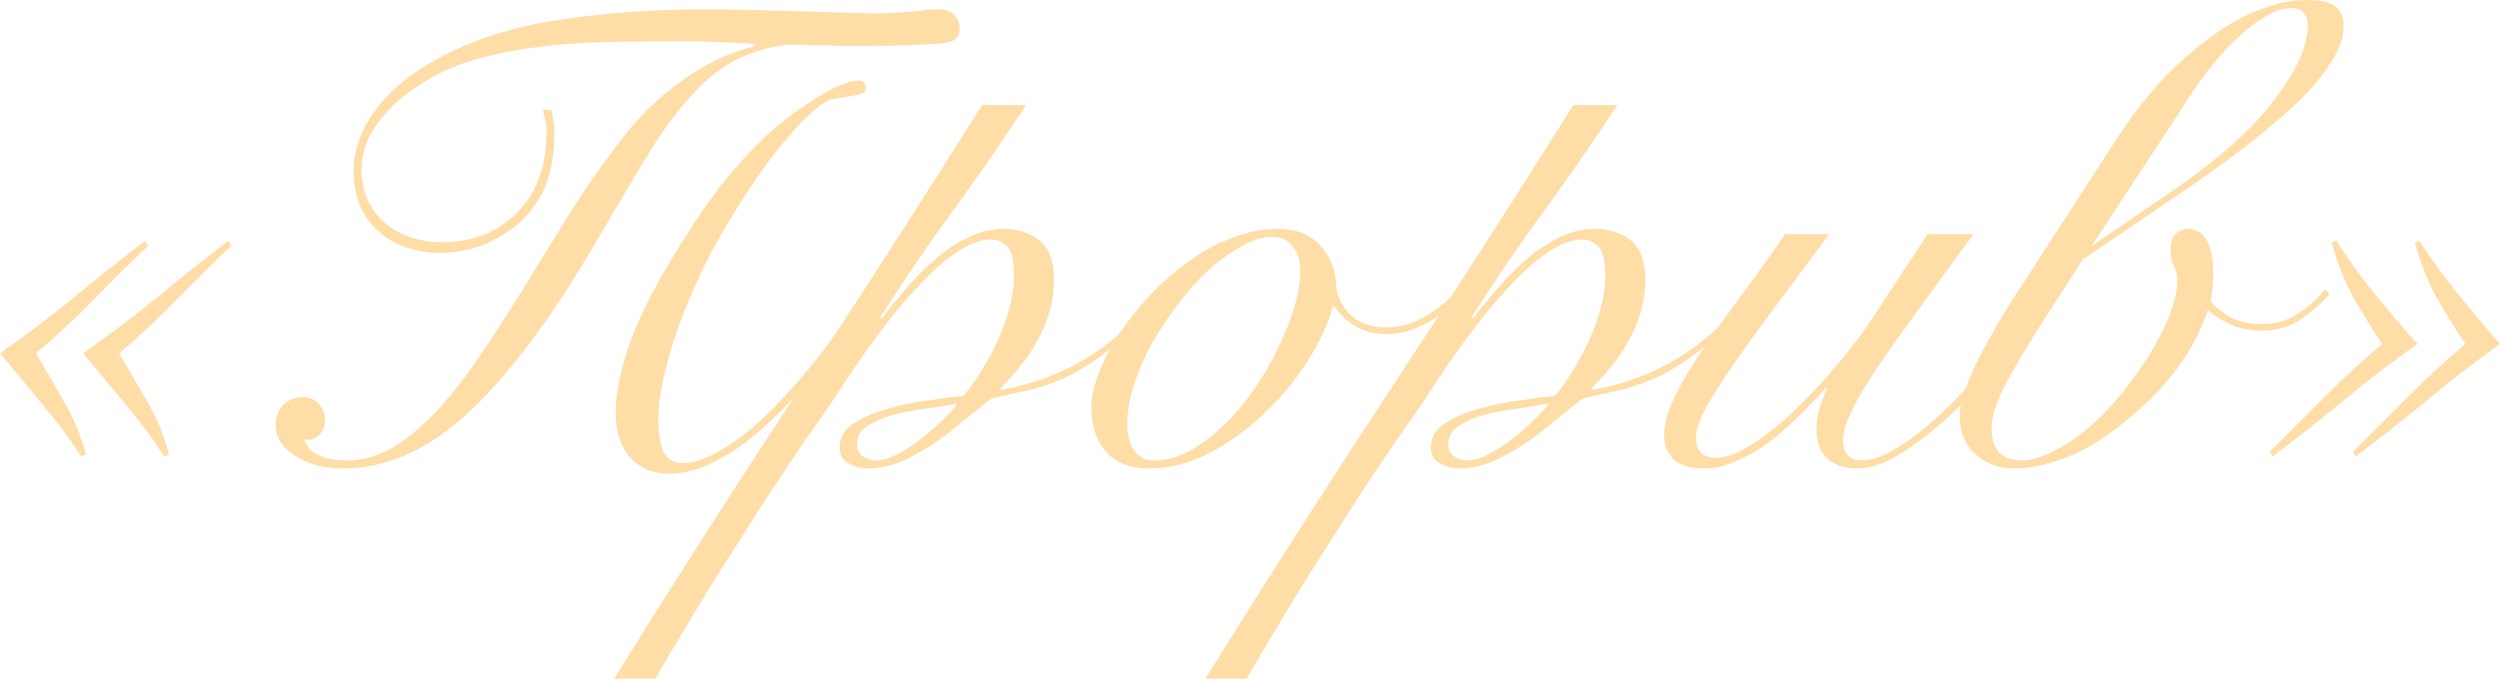 <?xml version="1.0" encoding="utf-8"?>
<svg xmlns="http://www.w3.org/2000/svg" fill="none" height="100%" overflow="visible" preserveAspectRatio="none" style="display: block;" viewBox="0 0 286 78" width="100%">
<g id="">
<path d="M26.489 28.088C24.307 30.168 22.176 32.274 20.095 34.405C18.065 36.486 15.909 38.49 13.625 40.419C14.742 42.296 15.833 44.174 16.898 46.051C17.964 47.878 18.776 49.857 19.334 51.989L18.801 52.217C17.431 50.086 15.934 48.081 14.31 46.204C12.737 44.275 11.139 42.347 9.515 40.419C12.407 38.389 15.198 36.283 17.888 34.101C20.577 31.868 23.318 29.686 26.109 27.555L26.489 28.088ZM16.974 28.088C14.792 30.168 12.661 32.274 10.58 34.405C8.551 36.486 6.394 38.49 4.11 40.419C5.227 42.296 6.318 44.174 7.383 46.051C8.449 47.878 9.261 49.857 9.819 51.989L9.286 52.217C7.916 50.086 6.419 48.081 4.795 46.204C3.222 44.275 1.624 42.347 0 40.419C2.892 38.389 5.683 36.283 8.373 34.101C11.062 31.868 13.803 29.686 16.594 27.555L16.974 28.088Z" fill="#FFDDA7"/>
<path d="M63.051 12.559C63.153 12.864 63.229 13.27 63.28 13.777C63.381 14.285 63.432 14.665 63.432 14.919C63.432 17.101 63.178 18.953 62.671 20.476C62.214 21.998 61.377 23.419 60.159 24.738C59.144 25.855 57.749 26.844 55.972 27.707C54.247 28.519 52.37 28.925 50.34 28.925C49.02 28.925 47.752 28.722 46.534 28.316C45.316 27.91 44.276 27.326 43.413 26.565C41.434 24.84 40.444 22.506 40.444 19.562C40.444 17.279 41.231 15.021 42.804 12.788C44.428 10.504 46.813 8.5 49.959 6.775C54.069 4.542 58.713 3.045 63.889 2.284C69.116 1.472 74.748 1.066 80.787 1.066C82.309 1.066 84.035 1.091 85.963 1.142C87.942 1.193 89.845 1.243 91.672 1.294C93.549 1.345 95.224 1.395 96.696 1.446C98.218 1.497 99.284 1.522 99.893 1.522C101.111 1.522 102.075 1.497 102.785 1.446C103.546 1.395 104.181 1.345 104.688 1.294C105.246 1.243 105.703 1.193 106.058 1.142C106.464 1.091 106.896 1.066 107.352 1.066C108.164 1.066 108.773 1.294 109.179 1.751C109.585 2.157 109.788 2.639 109.788 3.197C109.788 3.603 109.712 3.933 109.56 4.186C109.407 4.44 109.103 4.643 108.646 4.795C108.24 4.897 107.631 4.973 106.819 5.024C106.058 5.075 105.043 5.125 103.775 5.176C102.455 5.227 101.136 5.252 99.817 5.252C98.548 5.252 97.33 5.252 96.163 5.252C95.046 5.201 94.032 5.176 93.118 5.176C92.255 5.125 91.596 5.1 91.139 5.1C89.465 5.1 87.663 5.455 85.735 6.166C83.857 6.876 82.132 7.967 80.559 9.439C79.645 10.301 78.732 11.291 77.818 12.407C76.905 13.524 75.966 14.818 75.002 16.289C74.089 17.71 73.099 19.334 72.033 21.161C70.968 22.937 69.801 24.916 68.532 27.098C63.407 35.928 58.51 42.55 53.841 46.965C49.173 51.38 44.301 53.587 39.227 53.587C37.095 53.587 35.268 53.105 33.746 52.141C32.274 51.177 31.538 50.01 31.538 48.64C31.538 47.726 31.818 46.965 32.376 46.356C32.985 45.747 33.746 45.443 34.659 45.443C35.42 45.443 36.029 45.696 36.486 46.204C36.943 46.711 37.171 47.32 37.171 48.031C37.171 48.741 36.968 49.299 36.562 49.705C36.207 50.111 35.725 50.314 35.116 50.314H34.812C35.065 51.075 35.598 51.659 36.41 52.065C37.273 52.471 38.364 52.674 39.683 52.674C41.51 52.674 43.286 52.166 45.011 51.151C46.788 50.086 48.64 48.487 50.568 46.356C51.786 44.986 53.004 43.438 54.222 41.713C55.44 39.937 56.683 38.059 57.952 36.08C59.22 34.101 60.489 32.046 61.758 29.915C63.077 27.783 64.422 25.627 65.792 23.444C67.517 20.755 69.395 18.116 71.424 15.528C73.454 12.94 75.839 10.707 78.58 8.83C79.747 8.018 80.939 7.333 82.157 6.775C83.426 6.166 84.847 5.658 86.42 5.252V5.024C84.644 4.922 83.071 4.846 81.7 4.795C80.381 4.745 79.569 4.719 79.265 4.719C76.068 4.719 72.998 4.745 70.054 4.795C67.162 4.846 64.447 5.024 61.91 5.328C59.372 5.633 56.987 6.089 54.755 6.698C52.522 7.307 50.492 8.17 48.665 9.286C46.382 10.657 44.58 12.23 43.261 14.006C41.992 15.731 41.358 17.507 41.358 19.334C41.358 21.821 42.22 23.85 43.946 25.424C44.707 26.134 45.671 26.692 46.838 27.098C48.005 27.504 49.274 27.707 50.644 27.707C52.42 27.707 54.044 27.403 55.516 26.794C57.038 26.134 58.332 25.221 59.398 24.053C60.413 22.988 61.174 21.744 61.681 20.324C62.239 18.852 62.519 17.076 62.519 14.995C62.519 14.437 62.443 13.904 62.29 13.397C62.138 12.839 62.113 12.559 62.214 12.559H63.051ZM99.893 33.035C97.914 36.334 95.884 39.302 93.803 41.941C91.773 44.529 89.744 46.737 87.714 48.563C85.735 50.39 83.781 51.786 81.853 52.75C79.975 53.714 78.199 54.196 76.524 54.196C74.698 54.196 73.226 53.587 72.109 52.369C70.993 51.101 70.435 49.35 70.435 47.117C70.435 44.884 71.019 42.144 72.186 38.896C73.403 35.649 75.332 31.944 77.971 27.783C79.544 25.246 81.041 23.064 82.462 21.237C83.933 19.41 85.303 17.862 86.572 16.594C87.891 15.274 89.135 14.183 90.302 13.321C91.469 12.458 92.585 11.697 93.651 11.037C94.514 10.479 95.351 10.048 96.163 9.743C97.026 9.388 97.66 9.21 98.066 9.21C98.726 9.21 99.055 9.489 99.055 10.048C99.055 10.301 98.954 10.504 98.751 10.657C98.548 10.758 98.167 10.86 97.609 10.961C96.899 11.062 96.214 11.164 95.554 11.265C94.945 11.367 94.361 11.646 93.803 12.103C93.397 12.407 92.915 12.813 92.357 13.321C91.799 13.828 91.139 14.539 90.378 15.452C89.617 16.315 88.729 17.406 87.714 18.725C86.75 20.044 85.659 21.668 84.441 23.597C83.02 25.829 81.726 28.113 80.559 30.447C79.442 32.782 78.478 35.04 77.666 37.222C76.905 39.353 76.321 41.358 75.915 43.235C75.51 45.113 75.306 46.711 75.306 48.031C75.306 49.401 75.484 50.568 75.839 51.532C76.245 52.496 77.032 52.978 78.199 52.978C79.265 52.978 80.584 52.547 82.157 51.684C83.73 50.822 85.43 49.553 87.257 47.878C89.084 46.153 91.012 44.047 93.042 41.561C95.072 39.023 97.127 36.08 99.208 32.731L99.893 33.035Z" fill="#FFDDA7"/>
<path d="M117.371 12.027C114.681 16.137 111.89 20.171 108.998 24.13C106.105 28.088 103.34 32.147 100.701 36.308L100.853 36.461C101.614 35.446 102.502 34.355 103.517 33.188C104.532 31.97 105.623 30.853 106.79 29.838C107.957 28.773 109.226 27.91 110.596 27.25C111.966 26.54 113.362 26.185 114.783 26.185C116.407 26.185 117.777 26.616 118.893 27.479C120.01 28.341 120.568 29.838 120.568 31.97C120.568 33.289 120.39 34.558 120.035 35.776C119.68 36.943 119.198 38.059 118.589 39.125C118.03 40.14 117.371 41.104 116.61 42.017C115.899 42.88 115.163 43.692 114.402 44.453L114.554 44.605C118.208 43.946 121.507 42.702 124.45 40.876C127.444 39.049 130.412 36.308 133.356 32.655L133.965 32.959C131.681 35.75 129.55 37.932 127.571 39.505C125.592 41.078 123.765 42.271 122.09 43.083C120.415 43.844 118.868 44.377 117.447 44.681C116.026 44.986 114.681 45.29 113.413 45.595C112.55 46.255 111.56 47.041 110.444 47.955C109.378 48.868 108.237 49.756 107.019 50.619C105.801 51.431 104.532 52.141 103.213 52.75C101.893 53.308 100.549 53.587 99.178 53.587C98.468 53.587 97.758 53.384 97.047 52.978C96.388 52.623 96.058 52.014 96.058 51.151C96.058 50.086 96.565 49.198 97.58 48.487C98.646 47.777 99.914 47.219 101.386 46.813C102.908 46.356 104.481 46.026 106.105 45.823C107.729 45.569 109.099 45.392 110.216 45.29C110.875 44.529 111.535 43.616 112.195 42.55C112.905 41.434 113.539 40.267 114.098 39.049C114.656 37.831 115.113 36.587 115.468 35.319C115.823 33.999 116.001 32.782 116.001 31.665C116.001 29.889 115.747 28.747 115.239 28.24C114.732 27.682 114.123 27.403 113.413 27.403C112.245 27.403 111.002 27.834 109.683 28.697C108.414 29.509 107.12 30.599 105.801 31.97C104.481 33.289 103.162 34.786 101.843 36.461C100.574 38.084 99.382 39.708 98.265 41.332C97.149 42.956 96.134 44.478 95.22 45.899C94.307 47.269 93.546 48.361 92.937 49.172C92.48 49.832 91.82 50.796 90.958 52.065C90.095 53.334 89.131 54.78 88.065 56.404C87 58.028 85.883 59.778 84.716 61.656C83.498 63.533 82.306 65.411 81.138 67.288C79.971 69.217 78.855 71.069 77.789 72.845C76.724 74.621 75.785 76.22 74.973 77.641H70.254C77.104 66.629 84.082 55.719 91.186 44.91C98.341 34.05 105.395 23.089 112.347 12.027H117.371ZM100.244 52.674C101.005 52.674 101.843 52.42 102.756 51.913C103.72 51.405 104.634 50.796 105.496 50.086C106.41 49.375 107.222 48.665 107.932 47.955C108.643 47.244 109.15 46.711 109.454 46.356L109.302 46.204C108.44 46.356 107.349 46.534 106.029 46.737C104.76 46.889 103.517 47.117 102.299 47.422C101.132 47.726 100.117 48.157 99.255 48.716C98.443 49.223 98.037 49.934 98.037 50.847C98.037 51.456 98.265 51.913 98.722 52.217C99.178 52.522 99.686 52.674 100.244 52.674Z" fill="#FFDDA7"/>
<path d="M167.254 33.72C166.036 35.09 164.666 36.181 163.143 36.993C161.621 37.805 160.124 38.211 158.652 38.211C157.232 38.211 156.014 37.907 154.999 37.298C153.984 36.638 153.197 35.877 152.639 35.014H152.487C151.979 36.943 151.041 38.998 149.67 41.18C148.3 43.362 146.651 45.367 144.723 47.193C142.845 49.02 140.765 50.542 138.481 51.76C136.198 52.978 133.863 53.587 131.478 53.587C129.296 53.587 127.647 52.953 126.531 51.684C125.414 50.416 124.856 48.716 124.856 46.584C124.856 45.468 125.135 44.174 125.693 42.702C126.251 41.231 127.013 39.759 127.977 38.288C128.992 36.765 130.159 35.294 131.478 33.873C132.848 32.401 134.32 31.107 135.893 29.991C137.466 28.823 139.115 27.91 140.841 27.25C142.617 26.54 144.393 26.185 146.169 26.185C148.25 26.185 149.848 26.794 150.964 28.012C152.132 29.229 152.766 30.802 152.867 32.731C152.969 33.898 153.502 34.989 154.466 36.004C155.481 36.968 156.851 37.45 158.576 37.45C160.099 37.45 161.52 37.07 162.839 36.308C164.209 35.547 165.478 34.558 166.645 33.34L167.254 33.72ZM128.966 48.411C128.966 49.731 129.22 50.771 129.727 51.532C130.235 52.293 130.996 52.674 132.011 52.674C133.381 52.674 134.726 52.319 136.045 51.608C137.415 50.847 138.709 49.883 139.927 48.716C141.196 47.498 142.363 46.128 143.429 44.605C144.494 43.083 145.408 41.51 146.169 39.886C146.981 38.262 147.615 36.689 148.072 35.167C148.529 33.593 148.757 32.173 148.757 30.904C148.757 29.838 148.478 28.95 147.92 28.24C147.412 27.479 146.6 27.098 145.484 27.098C144.418 27.098 143.277 27.453 142.059 28.164C140.841 28.823 139.597 29.712 138.329 30.828C137.111 31.944 135.944 33.238 134.827 34.71C133.711 36.181 132.696 37.704 131.783 39.277C130.92 40.85 130.235 42.423 129.727 43.996C129.22 45.569 128.966 47.041 128.966 48.411Z" fill="#FFDDA7"/>
<path d="M185.015 12.027C182.325 16.137 179.534 20.171 176.642 24.13C173.749 28.088 170.984 32.147 168.345 36.308L168.497 36.461C169.258 35.446 170.146 34.355 171.161 33.188C172.176 31.97 173.267 30.853 174.434 29.838C175.602 28.773 176.87 27.91 178.24 27.25C179.61 26.54 181.006 26.185 182.427 26.185C184.051 26.185 185.421 26.616 186.537 27.479C187.654 28.341 188.212 29.838 188.212 31.97C188.212 33.289 188.034 34.558 187.679 35.776C187.324 36.943 186.842 38.059 186.233 39.125C185.675 40.14 185.015 41.104 184.254 42.017C183.543 42.88 182.807 43.692 182.046 44.453L182.198 44.605C185.852 43.946 189.151 42.702 192.094 40.876C195.088 39.049 198.056 36.308 201 32.655L201.609 32.959C199.325 35.75 197.194 37.932 195.215 39.505C193.236 41.078 191.409 42.271 189.734 43.083C188.06 43.844 186.512 44.377 185.091 44.681C183.67 44.986 182.325 45.29 181.057 45.595C180.194 46.255 179.205 47.041 178.088 47.955C177.022 48.868 175.881 49.756 174.663 50.619C173.445 51.431 172.176 52.141 170.857 52.75C169.538 53.308 168.193 53.587 166.823 53.587C166.112 53.587 165.402 53.384 164.691 52.978C164.032 52.623 163.702 52.014 163.702 51.151C163.702 50.086 164.209 49.198 165.224 48.487C166.29 47.777 167.558 47.219 169.03 46.813C170.552 46.356 172.126 46.026 173.749 45.823C175.373 45.569 176.743 45.392 177.86 45.29C178.519 44.529 179.179 43.616 179.839 42.55C180.549 41.434 181.184 40.267 181.742 39.049C182.3 37.831 182.757 36.587 183.112 35.319C183.467 33.999 183.645 32.782 183.645 31.665C183.645 29.889 183.391 28.747 182.884 28.24C182.376 27.682 181.767 27.403 181.057 27.403C179.89 27.403 178.646 27.834 177.327 28.697C176.058 29.509 174.764 30.599 173.445 31.97C172.126 33.289 170.806 34.786 169.487 36.461C168.218 38.084 167.026 39.708 165.909 41.332C164.793 42.956 163.778 44.478 162.864 45.899C161.951 47.269 161.19 48.361 160.581 49.172C160.124 49.832 159.465 50.796 158.602 52.065C157.739 53.334 156.775 54.78 155.709 56.404C154.644 58.028 153.527 59.778 152.36 61.656C151.142 63.533 149.95 65.411 148.783 67.288C147.615 69.217 146.499 71.069 145.433 72.845C144.368 74.621 143.429 76.22 142.617 77.641H137.898C144.748 66.629 151.726 55.719 158.83 44.91C165.985 34.05 173.039 23.089 179.991 12.027H185.015ZM167.888 52.674C168.649 52.674 169.487 52.42 170.4 51.913C171.364 51.405 172.278 50.796 173.14 50.086C174.054 49.375 174.866 48.665 175.576 47.955C176.287 47.244 176.794 46.711 177.099 46.356L176.946 46.204C176.084 46.356 174.993 46.534 173.673 46.737C172.405 46.889 171.161 47.117 169.943 47.422C168.776 47.726 167.761 48.157 166.899 48.716C166.087 49.223 165.681 49.934 165.681 50.847C165.681 51.456 165.909 51.913 166.366 52.217C166.823 52.522 167.33 52.674 167.888 52.674Z" fill="#FFDDA7"/>
<path d="M209.246 26.794C207.267 29.483 205.364 32.046 203.537 34.482C201.71 36.917 200.086 39.15 198.666 41.18C197.245 43.21 196.103 44.986 195.24 46.508C194.428 47.98 194.022 49.147 194.022 50.01C194.022 50.822 194.225 51.431 194.631 51.837C195.037 52.192 195.57 52.369 196.23 52.369C197.194 52.369 198.234 52.065 199.351 51.456C200.518 50.847 201.685 50.06 202.852 49.096C204.07 48.132 205.237 47.066 206.354 45.899C207.521 44.732 208.586 43.59 209.551 42.474C210.565 41.307 211.428 40.241 212.139 39.277C212.9 38.313 213.458 37.552 213.813 36.993L220.512 26.794H225.764C223.023 30.549 220.689 33.746 218.761 36.385C216.883 38.972 215.336 41.18 214.118 43.007C212.95 44.834 212.113 46.331 211.606 47.498C211.098 48.614 210.845 49.604 210.845 50.466C210.845 51.075 211.022 51.608 211.377 52.065C211.733 52.471 212.24 52.674 212.9 52.674C213.915 52.674 215.082 52.319 216.401 51.608C217.721 50.847 219.091 49.883 220.512 48.716C221.932 47.498 223.328 46.153 224.698 44.681C226.119 43.159 227.438 41.662 228.656 40.19C229.925 38.719 231.067 37.349 232.082 36.08C233.096 34.761 233.883 33.695 234.441 32.883L235.202 33.111C234.593 33.974 233.781 35.09 232.767 36.461C231.752 37.78 230.61 39.201 229.341 40.723C228.073 42.195 226.728 43.717 225.307 45.29C223.886 46.813 222.414 48.183 220.892 49.401C219.421 50.619 217.949 51.633 216.477 52.446C215.056 53.207 213.712 53.587 212.443 53.587C211.022 53.587 209.88 53.207 209.018 52.446C208.206 51.633 207.8 50.568 207.8 49.248C207.8 48.234 207.952 47.269 208.257 46.356C208.612 45.392 208.865 44.783 209.018 44.529L208.865 44.377C207.8 45.595 206.683 46.762 205.516 47.878C204.349 48.995 203.182 49.984 202.015 50.847C200.848 51.659 199.655 52.319 198.437 52.826C197.27 53.334 196.103 53.587 194.936 53.587C193.312 53.587 192.145 53.232 191.434 52.522C190.724 51.76 190.369 50.872 190.369 49.857C190.369 48.589 190.724 47.219 191.434 45.747C192.094 44.275 193.033 42.626 194.251 40.799C195.469 38.972 196.915 36.917 198.589 34.634C200.315 32.35 202.192 29.737 204.222 26.794H209.246Z" fill="#FFDDA7"/>
<path d="M233.706 36.765C231.777 39.81 230.306 42.296 229.291 44.225C228.327 46.153 227.844 47.752 227.844 49.02C227.844 50.187 228.124 51.101 228.682 51.76C229.291 52.369 230.179 52.674 231.346 52.674C232.767 52.674 234.619 51.938 236.903 50.466C239.237 48.944 241.52 46.686 243.753 43.692C244.464 42.728 245.149 41.738 245.808 40.723C246.468 39.658 247.026 38.643 247.483 37.678C247.99 36.664 248.371 35.7 248.625 34.786C248.929 33.873 249.081 33.035 249.081 32.274C249.081 31.462 248.955 30.853 248.701 30.447C248.447 29.991 248.32 29.356 248.32 28.544C248.32 27.682 248.523 27.073 248.929 26.718C249.386 26.362 249.868 26.185 250.375 26.185C251.238 26.185 251.923 26.616 252.431 27.479C252.938 28.341 253.192 29.585 253.192 31.209C253.192 31.868 253.166 32.452 253.116 32.959C253.065 33.416 252.989 33.923 252.887 34.482C253.192 34.888 253.826 35.42 254.79 36.08C255.805 36.74 257.125 37.07 258.748 37.07C260.372 37.07 261.768 36.664 262.935 35.852C264.153 35.04 265.168 34.126 265.98 33.111L266.513 33.644C265.65 34.608 264.584 35.547 263.316 36.461C262.047 37.374 260.499 37.831 258.672 37.831C257.454 37.831 256.313 37.602 255.247 37.146C254.232 36.689 253.344 36.131 252.583 35.471C251.872 37.552 250.908 39.48 249.69 41.256C248.523 42.981 247.128 44.605 245.504 46.128C242.459 48.969 239.694 50.923 237.207 51.989C234.72 53.054 232.462 53.587 230.432 53.587C228.656 53.587 227.159 53.029 225.942 51.913C224.774 50.847 224.191 49.375 224.191 47.498C224.191 46.584 224.445 45.493 224.952 44.225C225.459 42.905 226.068 41.561 226.779 40.19C227.54 38.82 228.301 37.475 229.062 36.156C229.874 34.837 230.585 33.72 231.194 32.807L242.688 15.071C244.007 13.092 245.428 11.265 246.95 9.591C248.473 7.866 250.35 6.166 252.583 4.491C254.562 2.969 256.516 1.852 258.444 1.142C260.372 0.381 262.148 0 263.772 0C265.498 0 266.639 0.254 267.198 0.761C267.807 1.269 268.111 2.03 268.111 3.045C268.111 4.415 267.527 5.937 266.36 7.612C265.244 9.286 263.62 11.062 261.489 12.94C259.865 14.412 258.063 15.883 256.084 17.355C254.156 18.827 252.177 20.247 250.147 21.618L238.273 29.686L233.706 36.765ZM249.386 21.237C251.162 20.019 252.963 18.624 254.79 17.05C256.668 15.427 258.266 13.803 259.586 12.179C260.905 10.555 261.971 8.957 262.783 7.383C263.595 5.76 264.001 4.288 264.001 2.969C264.001 2.207 263.823 1.675 263.468 1.37C263.163 1.066 262.707 0.913 262.098 0.913C261.133 0.913 260.068 1.294 258.901 2.055C257.734 2.766 256.566 3.704 255.399 4.872C254.283 5.988 253.192 7.257 252.126 8.677C251.111 10.048 250.223 11.367 249.462 12.636L239.262 28.164L249.386 21.237Z" fill="#FFDDA7"/>
<path d="M269.178 51.684C271.309 49.553 273.415 47.447 275.496 45.367C277.576 43.286 279.758 41.282 282.042 39.353C280.824 37.526 279.682 35.674 278.617 33.797C277.602 31.868 276.815 29.838 276.257 27.707L276.79 27.555C278.16 29.686 279.631 31.716 281.205 33.644C282.778 35.573 284.376 37.475 286 39.353C283.158 41.383 280.393 43.514 277.703 45.747C275.064 47.929 272.324 50.086 269.482 52.217L269.178 51.684ZM259.663 51.684C261.794 49.553 263.9 47.447 265.981 45.367C268.061 43.286 270.244 41.282 272.527 39.353C271.309 37.526 270.167 35.674 269.102 33.797C268.087 31.868 267.3 29.838 266.742 27.707L267.275 27.555C268.645 29.686 270.117 31.716 271.69 33.644C273.263 35.573 274.887 37.475 276.561 39.353C273.669 41.383 270.878 43.514 268.188 45.747C265.55 47.929 262.809 50.086 259.968 52.217L259.663 51.684Z" fill="#FFDDA7"/>
</g>
</svg>